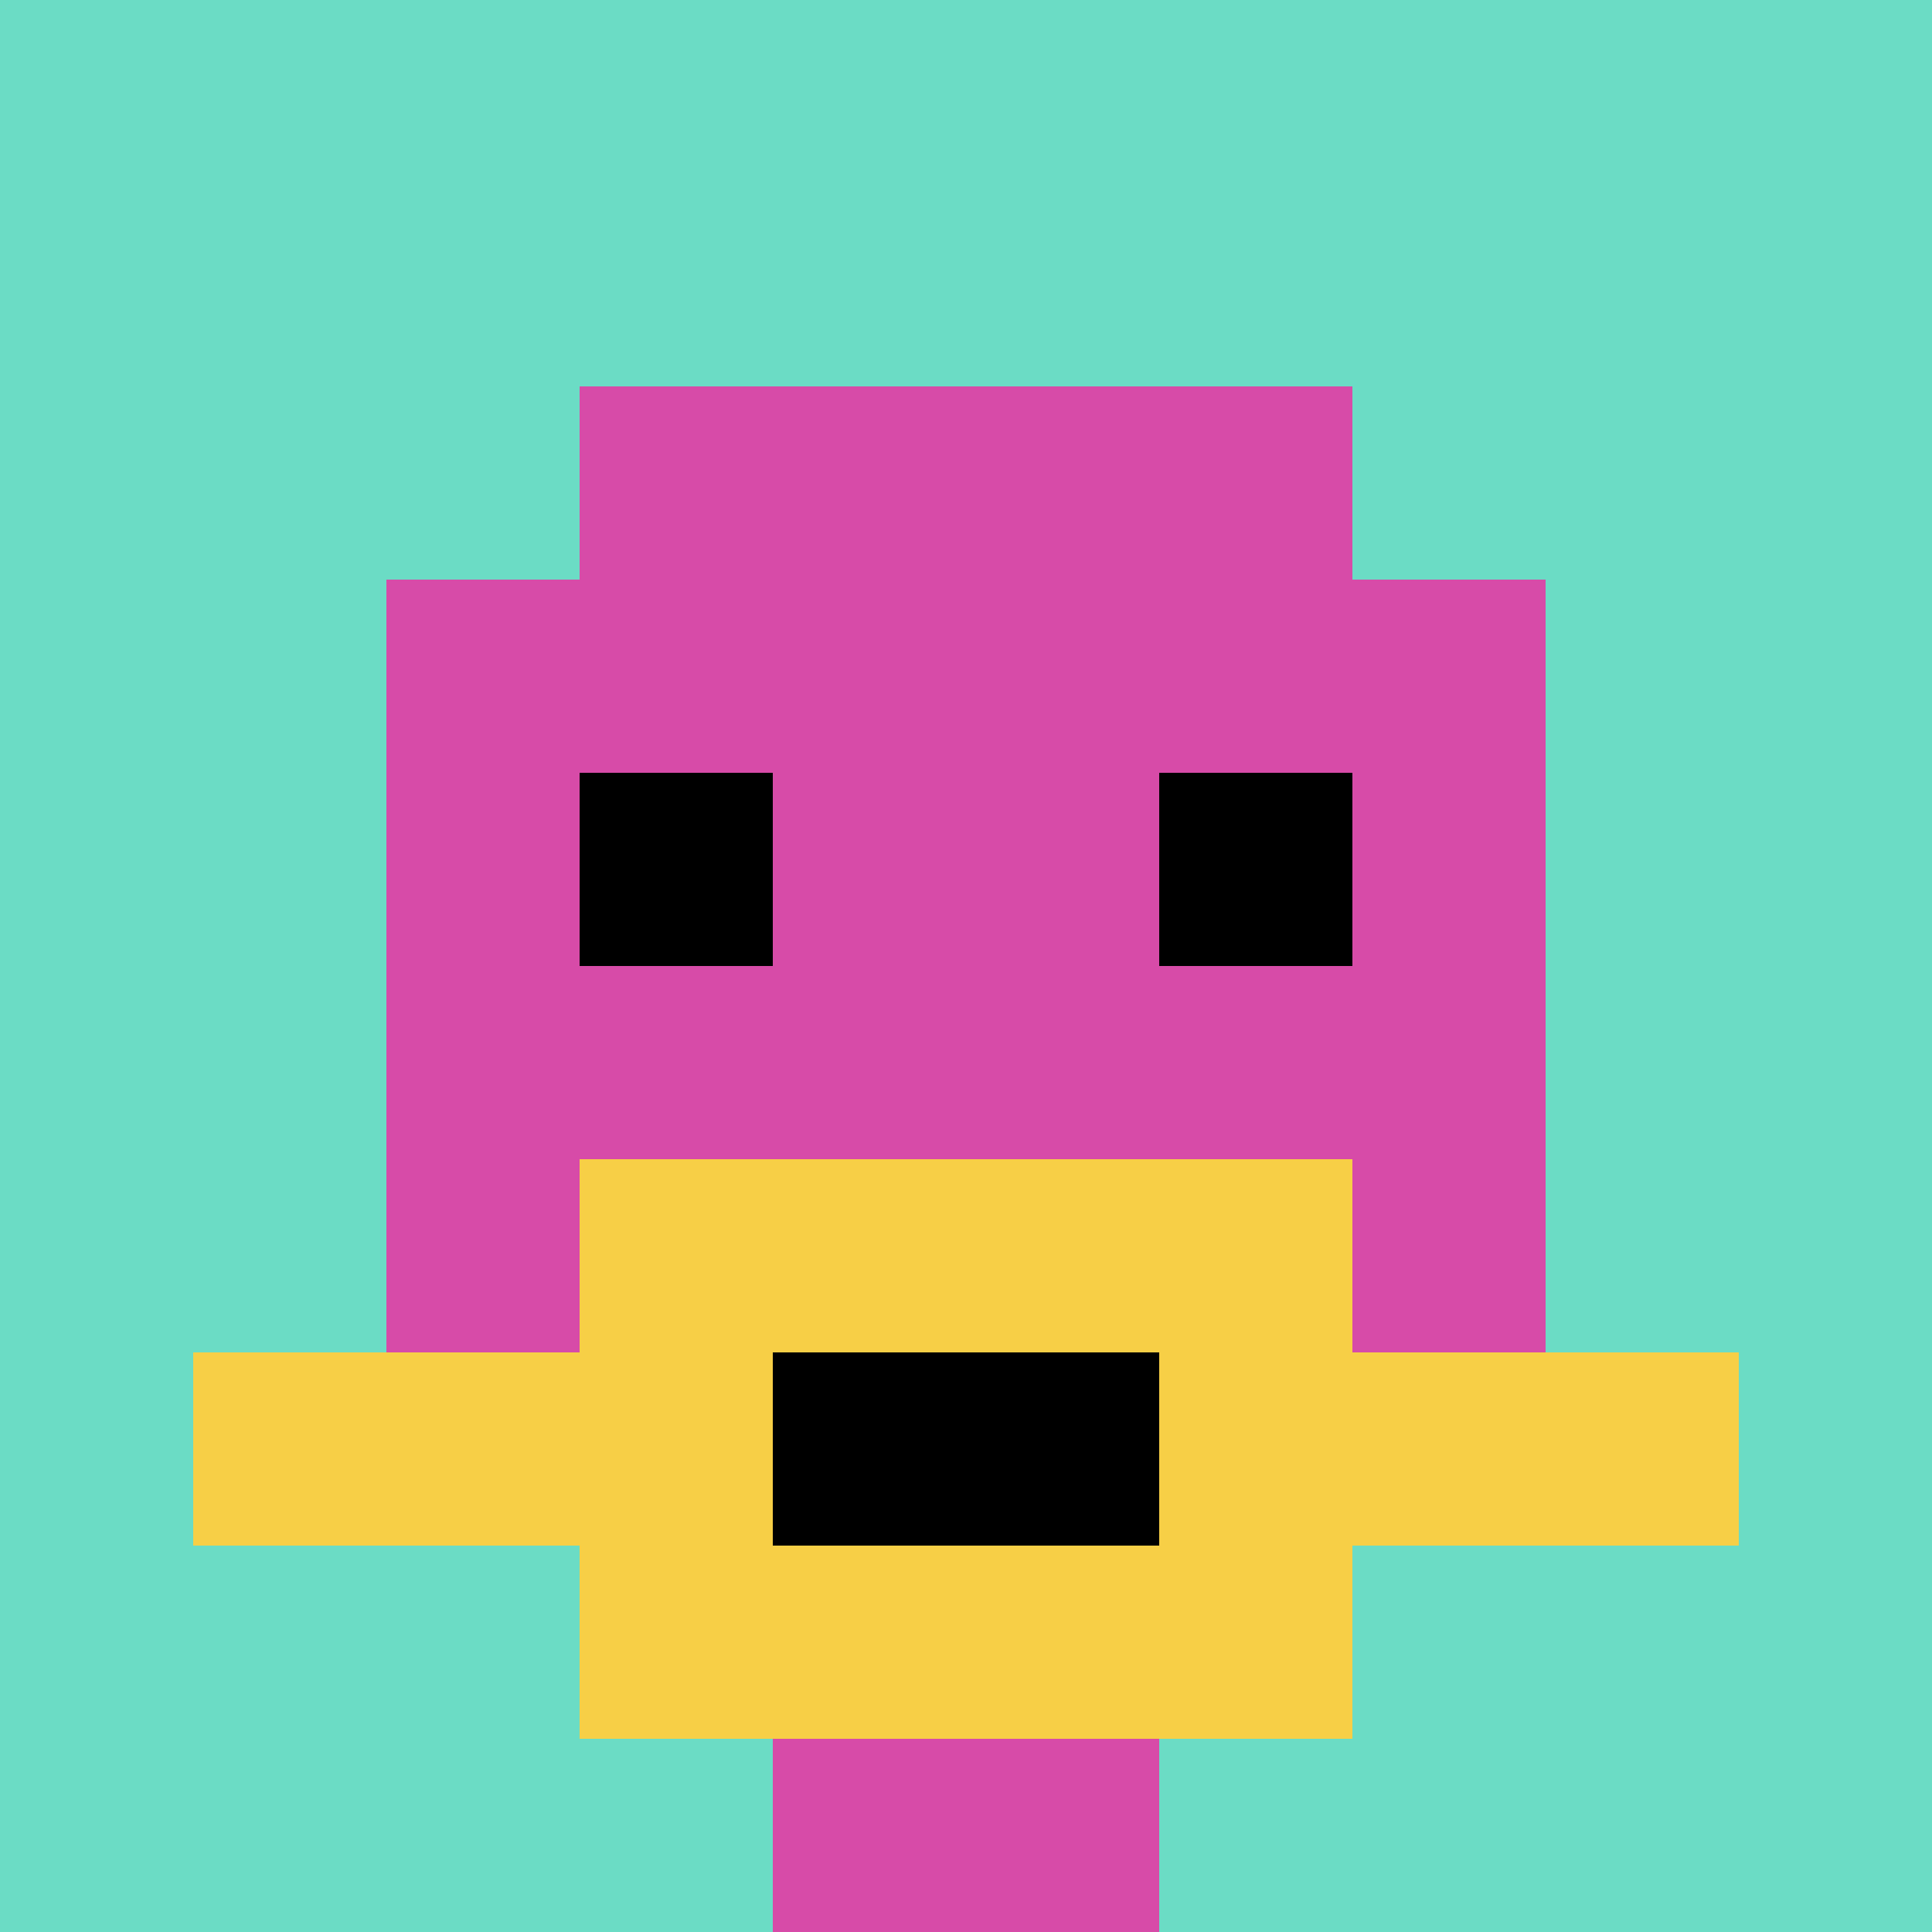 <svg xmlns="http://www.w3.org/2000/svg" version="1.1" width="800" height="800"><title>'goose-pfp-248234' by Dmitri Cherniak</title><desc>seed=248234
backgroundColor=#ffffff
padding=20
innerPadding=0
timeout=500
dimension=1
border=false
Save=function(){return n.handleSave()}
frame=18

Rendered at Sun Sep 15 2024 22:42:35 GMT+0800 (中国标准时间)
Generated in &lt;1ms
</desc><defs></defs><rect width="100%" height="100%" fill="#ffffff"></rect><g><g id="0-0"><rect x="0" y="0" height="800" width="800" fill="#6BDCC5"></rect><g><rect id="0-0-3-2-4-7" x="240" y="160" width="320" height="560" fill="#D74BA8"></rect><rect id="0-0-2-3-6-5" x="160" y="240" width="480" height="400" fill="#D74BA8"></rect><rect id="0-0-4-8-2-2" x="320" y="640" width="160" height="160" fill="#D74BA8"></rect><rect id="0-0-1-7-8-1" x="80" y="560" width="640" height="80" fill="#F7CF46"></rect><rect id="0-0-3-6-4-3" x="240" y="480" width="320" height="240" fill="#F7CF46"></rect><rect id="0-0-4-7-2-1" x="320" y="560" width="160" height="80" fill="#000000"></rect><rect id="0-0-3-4-1-1" x="240" y="320" width="80" height="80" fill="#000000"></rect><rect id="0-0-6-4-1-1" x="480" y="320" width="80" height="80" fill="#000000"></rect></g><rect x="0" y="0" stroke="white" stroke-width="0" height="800" width="800" fill="none"></rect></g></g></svg>